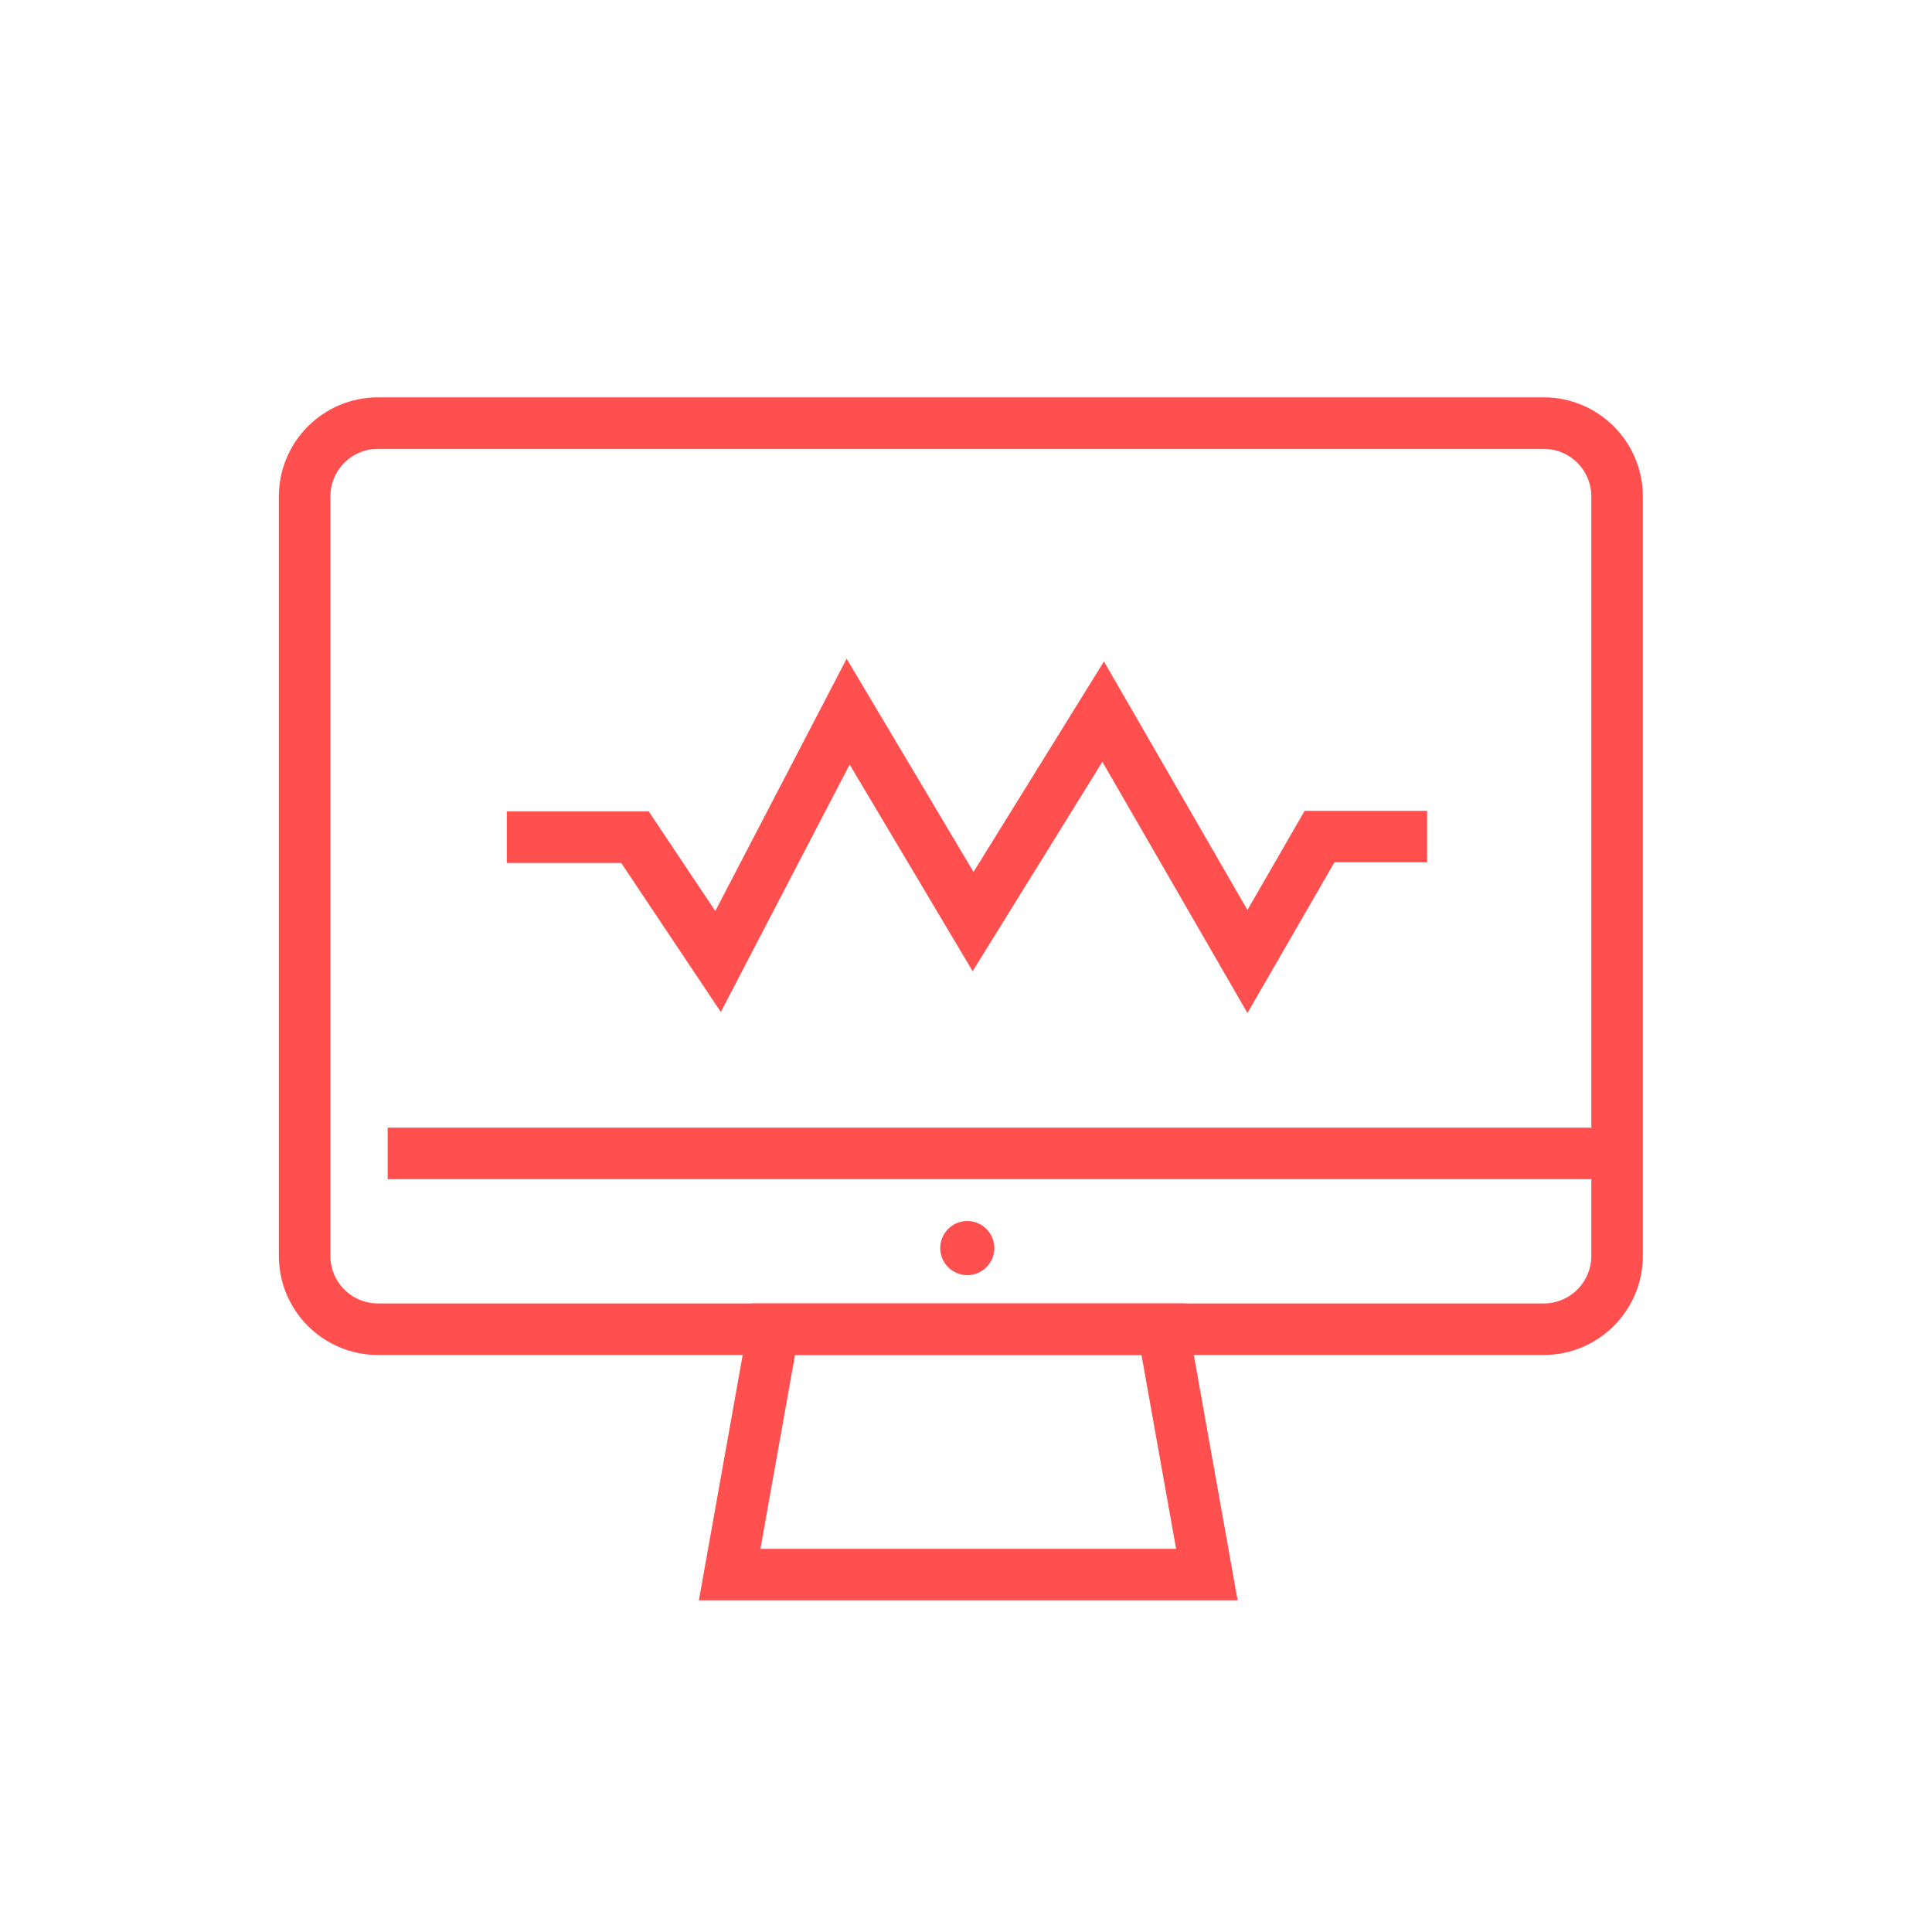 <svg xmlns="http://www.w3.org/2000/svg" xmlns:xlink="http://www.w3.org/1999/xlink" id="Layer_1" x="0px" y="0px" viewBox="0 0 300 300" style="enable-background:new 0 0 300 300;" xml:space="preserve"> <style type="text/css"> .st0{opacity:0.16;fill:#FF4F4F;} .st1{fill:none;stroke:#FF4F4F;stroke-width:8;stroke-miterlimit:10;} .st2{fill:#FF4F4F;} .st3{fill:none;stroke:#FF4F4F;stroke-width:6;stroke-miterlimit:10;} .st4{fill:#FF4E50;} .st5{fill:none;stroke:#FF4F4F;stroke-width:5;stroke-linejoin:round;stroke-miterlimit:10;} .st6{fill:none;stroke:#FF4F4F;stroke-width:5;stroke-miterlimit:10;} .st7{fill:#FFFFFF;} .st8{opacity:0.46;} .st9{fill:none;stroke:#FF4F4F;stroke-width:3;stroke-miterlimit:10;} .st10{fill:none;stroke:#FF4F4F;stroke-width:3;stroke-miterlimit:10;stroke-dasharray:6.899,6.899;} .st11{fill:none;stroke:#FF4F4F;stroke-width:7;stroke-miterlimit:10;} .st12{fill:none;stroke:#FF4F4F;stroke-width:11;stroke-miterlimit:10;} </style> <path class="st1" d="M239.7,206.4h-181c-6.3,0-11.4-5.1-11.4-11.4V77.1c0-6.3,5.1-11.4,11.4-11.4h181c6.3,0,11.4,5.1,11.4,11.4V195 C251.1,201.3,246,206.4,239.7,206.4z"></path> <polyline class="st1" points="78.7,130 98.6,130 111.5,149.3 131.7,110.5 151.1,143.1 171.3,110.5 193.7,149.3 204.9,129.9 221.6,129.9 "></polyline> <polygon class="st1" points="187.4,244.5 113.3,244.5 120.1,206.4 180.6,206.4 "></polygon> <line class="st1" x1="60.2" y1="179.1" x2="252.7" y2="179.1"></line> <circle class="st2" cx="150.2" cy="193.8" r="4.2"></circle> </svg>